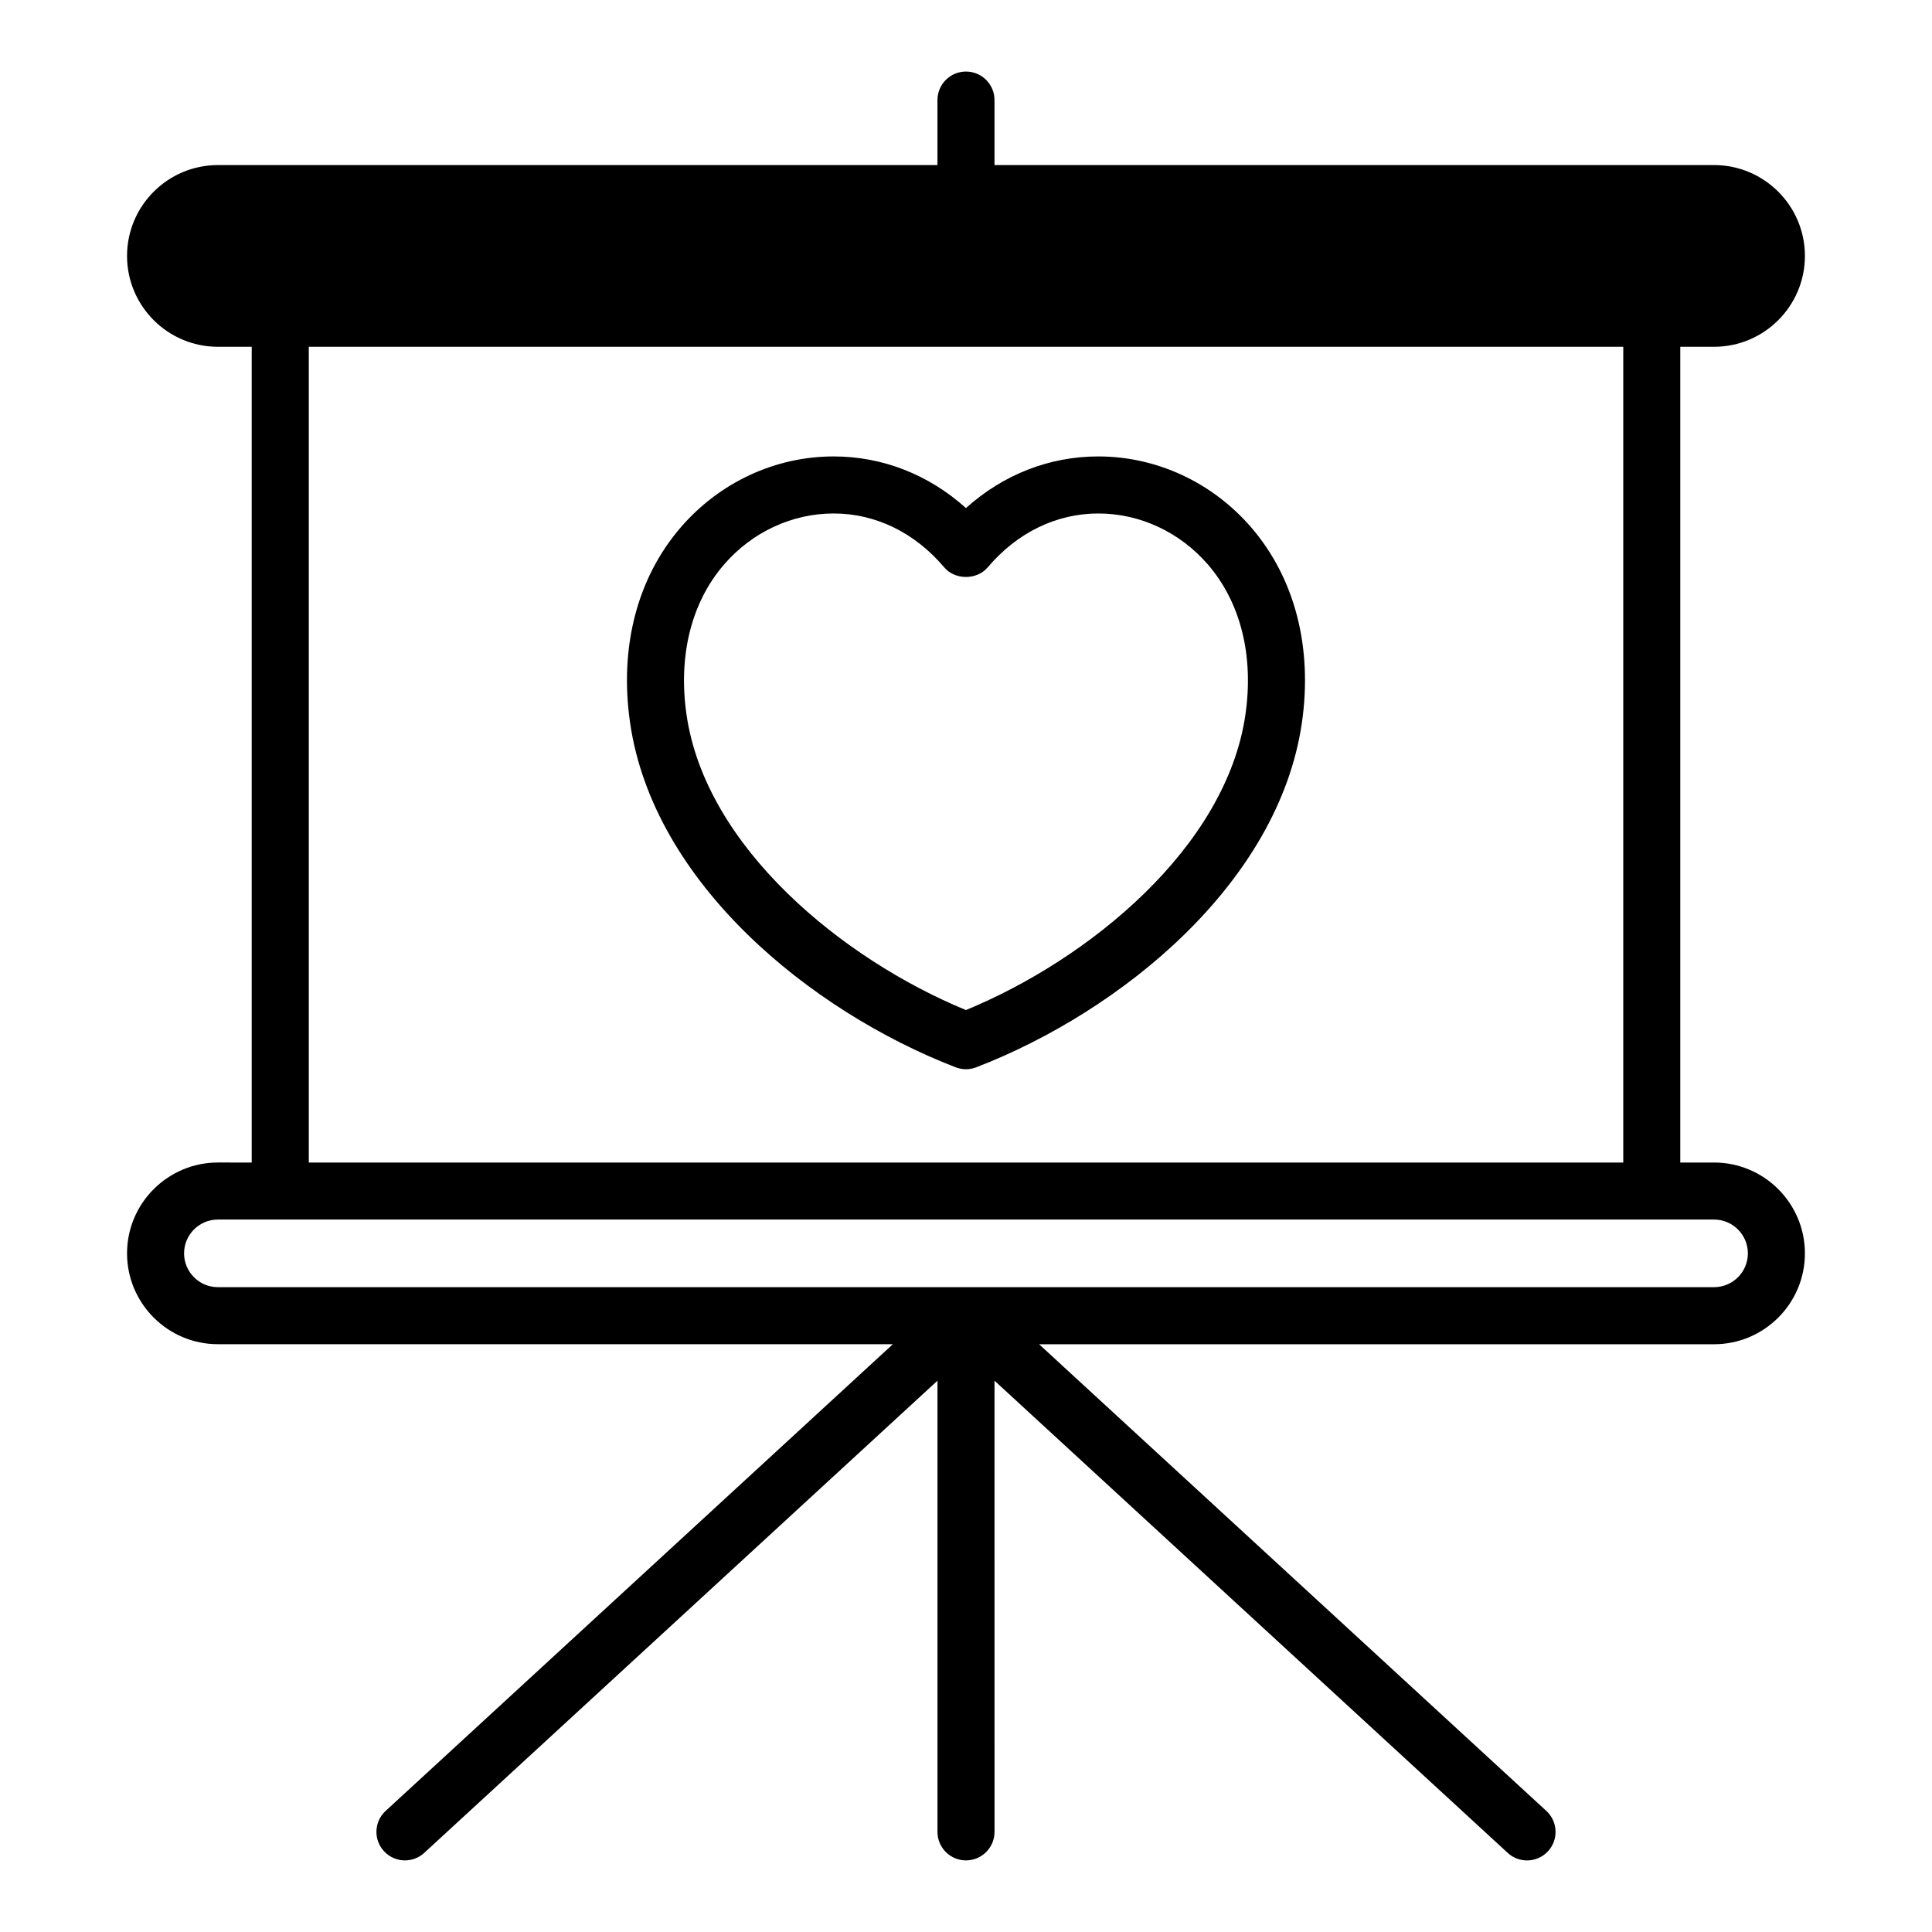 <?xml version="1.0" encoding="UTF-8"?>
<!-- Uploaded to: ICON Repo, www.svgrepo.com, Generator: ICON Repo Mixer Tools -->
<svg fill="#000000" width="800px" height="800px" version="1.1" viewBox="144 144 512 512" xmlns="http://www.w3.org/2000/svg">
 <path d="m435.06 264.96c-12.977 0-25.18 4.805-35.074 13.68-9.895-8.879-22.098-13.68-35.074-13.68-15.406 0-30.148 6.828-40.449 18.73-11.609 13.418-16.395 31.852-13.477 51.914 6.16 42.387 47.77 76.367 86.277 91.246 0.883 0.332 1.797 0.508 2.727 0.508 0.926 0 1.844-0.172 2.719-0.508 38.5-14.867 80.109-48.848 86.297-91.25 2.91-20.059-1.875-38.492-13.488-51.906-10.305-11.902-25.043-18.734-40.457-18.734zm38.984 68.473c-5.133 35.176-41.449 64.816-74.059 78.242-32.621-13.43-68.938-43.07-74.043-78.238-2.273-15.648 1.258-29.805 9.957-39.852 7.426-8.586 18-13.508 29.02-13.508 11.113 0 21.52 5.066 29.301 14.273 2.871 3.402 8.672 3.402 11.543 0 7.785-9.203 18.188-14.273 29.301-14.273 11.02 0 21.598 4.926 29.031 13.512 8.688 10.051 12.223 24.195 9.949 39.844zm124.2 118.65h-8.953v-216.18h8.953c13.281 0 24.078-10.801 24.078-24.078 0-13.273-10.801-24.078-24.078-24.078l-190.69 0.004v-17.23c0-4.172-3.387-7.559-7.559-7.559s-7.559 3.387-7.559 7.559v17.227h-190.69c-13.281 0-24.078 10.801-24.078 24.078 0 13.273 10.801 24.078 24.078 24.078h8.961v216.18l-8.961-0.004c-13.273 0-24.078 10.801-24.078 24.07 0 13.281 10.801 24.078 24.078 24.078h178.87l-134.42 123.68c-3.074 2.828-3.269 7.609-0.441 10.676 1.492 1.617 3.527 2.438 5.562 2.438 1.828 0 3.664-0.66 5.113-1.996l136.01-125.13v119.57c0 4.172 3.387 7.559 7.559 7.559s7.559-3.387 7.559-7.559l-0.004-119.57 136.01 125.14c1.449 1.34 3.285 1.996 5.117 1.996 2.035 0 4.074-0.82 5.562-2.438 2.832-3.066 2.625-7.856-0.441-10.676l-134.43-123.68h178.87c13.281 0 24.078-10.801 24.078-24.078 0-13.281-10.801-24.078-24.078-24.078zm-372.41-216.18h348.35v216.18h-348.35zm372.41 249.21h-396.5c-4.941 0-8.961-4.019-8.961-8.961 0-4.938 4.019-8.957 8.961-8.957h396.5c4.941 0 8.961 4.019 8.961 8.957 0.004 4.941-4.016 8.961-8.961 8.961z"/>
</svg>